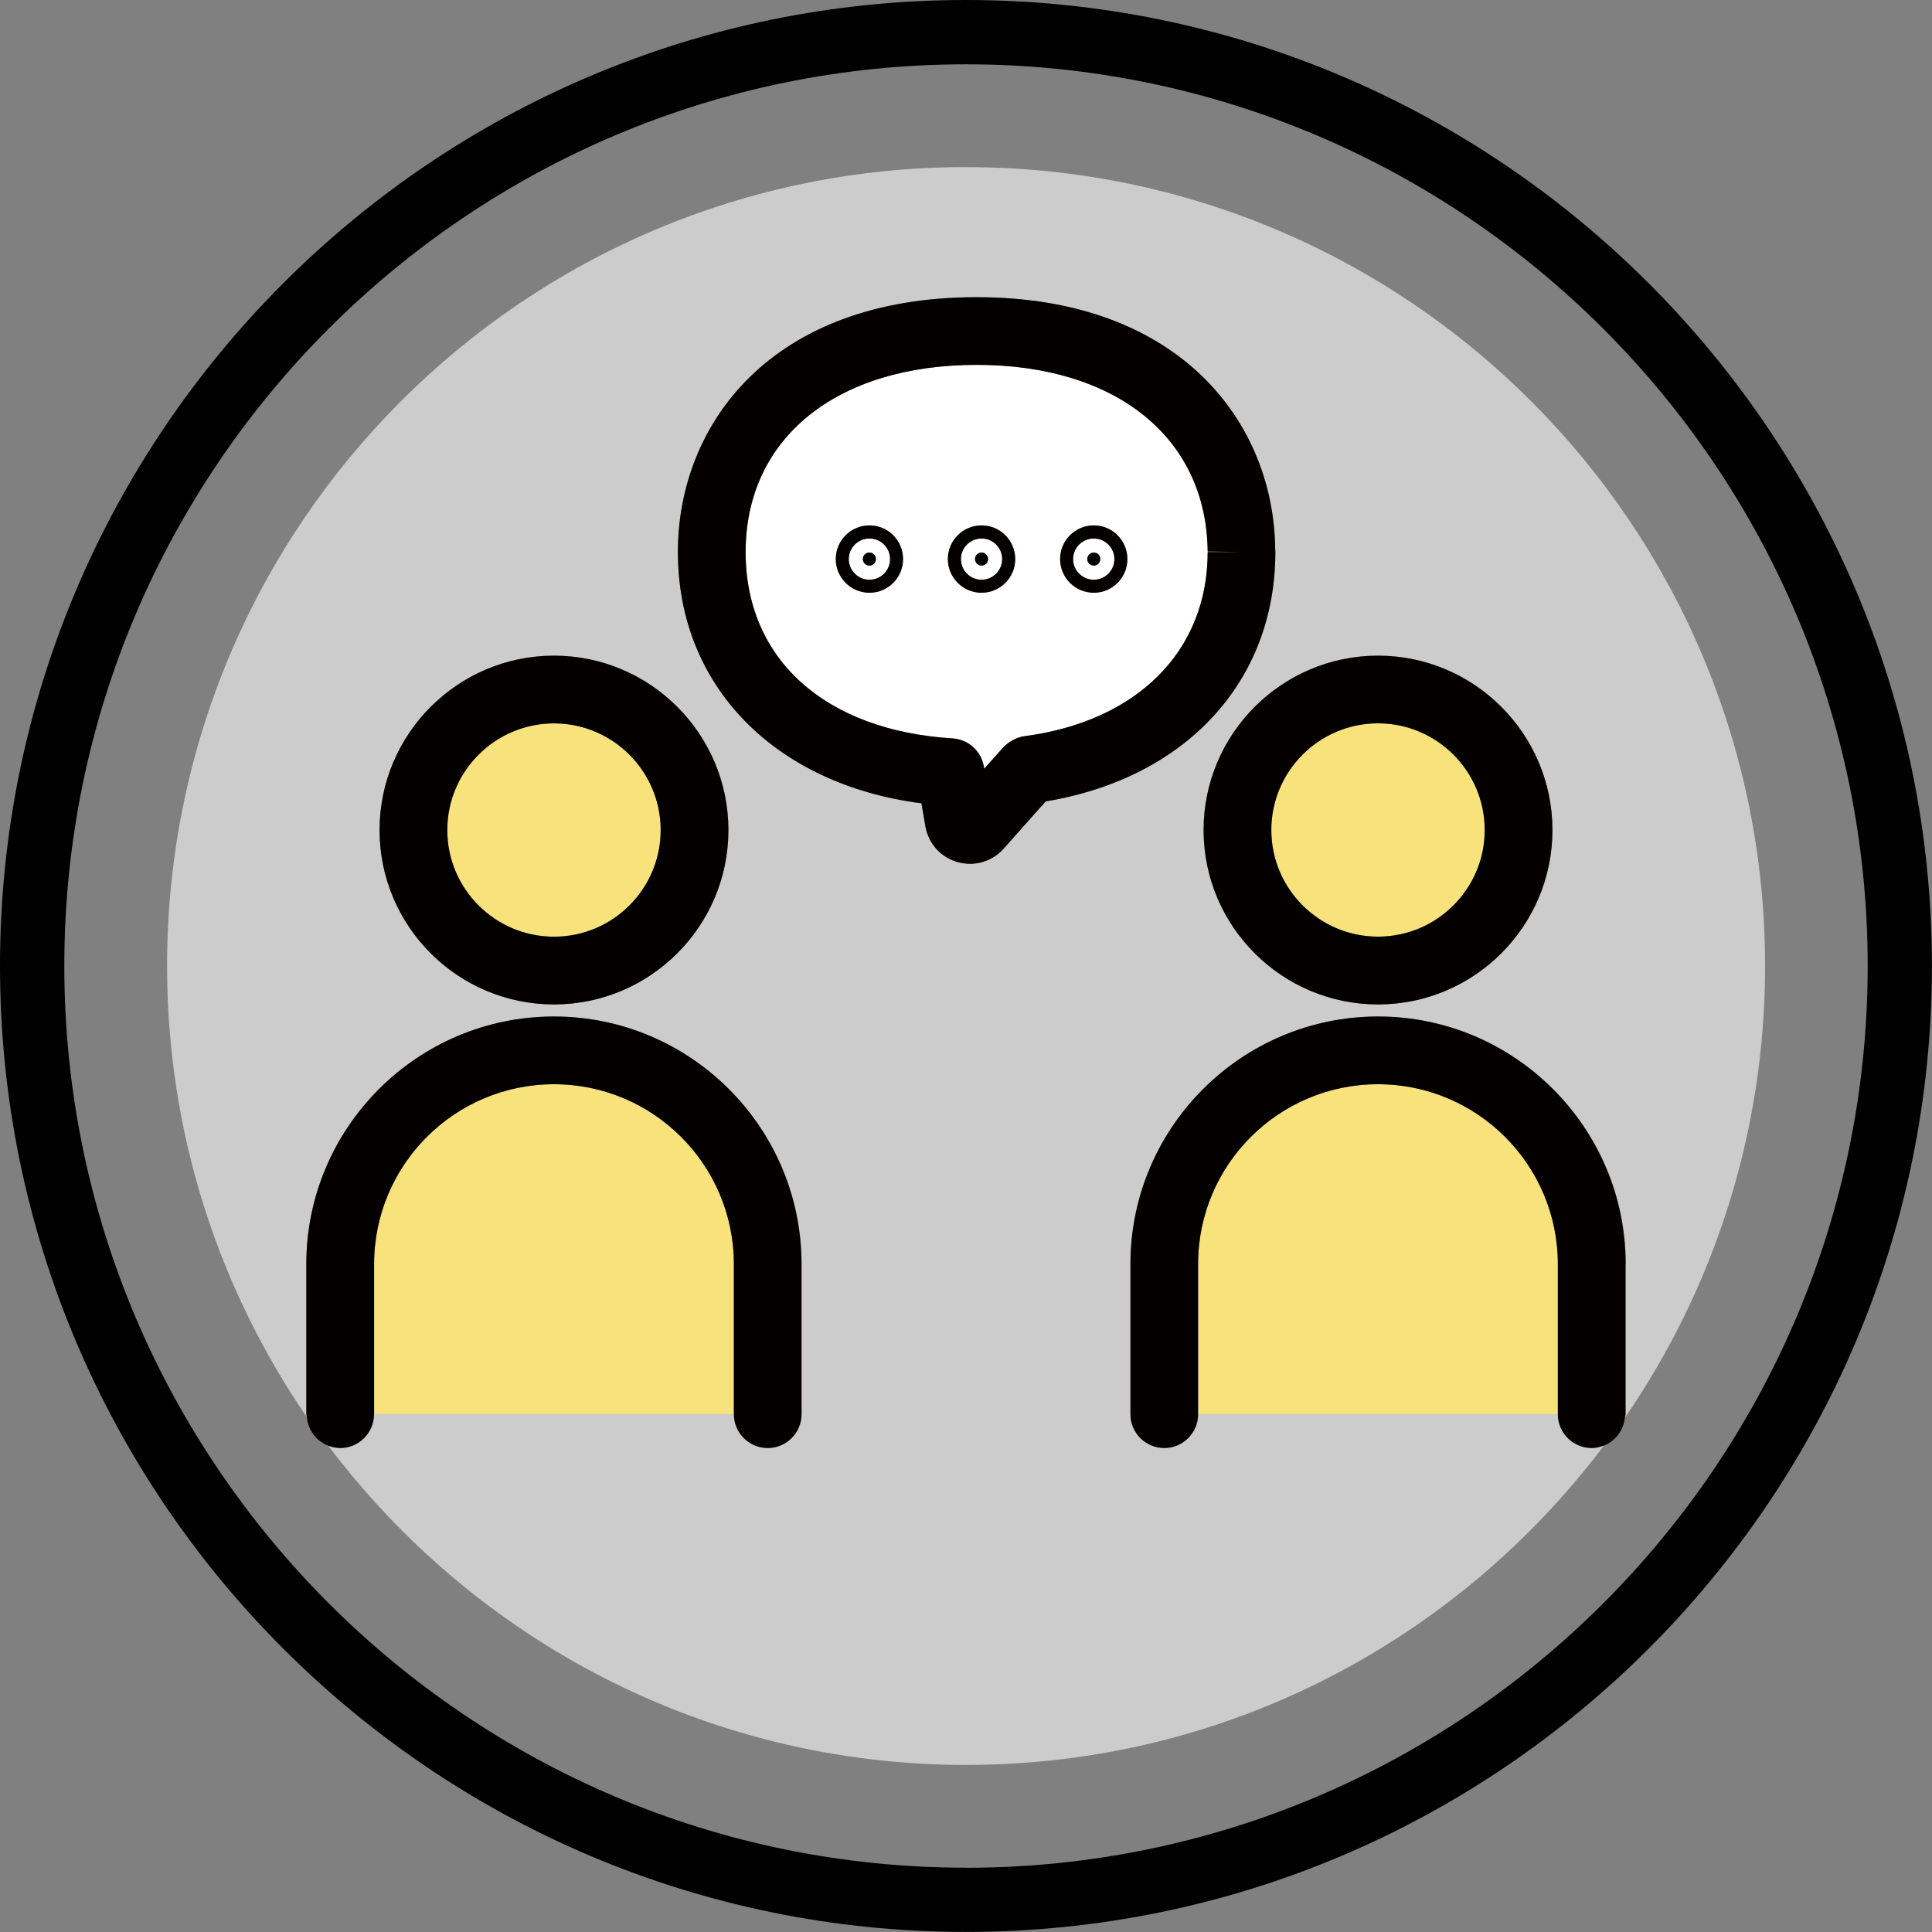 <?xml version="1.0" encoding="UTF-8"?><svg id="_レイヤー_2" xmlns="http://www.w3.org/2000/svg" viewBox="0 0 25.476 25.476"><rect x="0" y="0" width="25.476" height="25.476" fill="#808080" stroke="none"/><g id="illustration"><path d="M12.737.848C6.182.848.848,6.182.848,12.737s5.334,11.891,11.89,11.891,11.891-5.334,11.891-11.891S19.294.848,12.737.848ZM21.149,19.062c-1.922,2.553-4.969,4.211-8.411,4.211s-6.489-1.658-8.411-4.211c-.154-.06-.261-.202-.278-.372-1.162-1.694-1.845-3.742-1.845-5.952C2.203,6.919,6.92,2.203,12.738,2.203s10.535,4.716,10.535,10.535c0,2.209-.683,4.258-1.845,5.951-.017.17-.124.313-.278.372Z" style="fill:none;"/><path d="M12.737,0C5.714,0,0,5.714,0,12.737s5.714,12.738,12.737,12.738,12.738-5.715,12.738-12.738S19.761,0,12.737,0ZM12.737,24.628C6.182,24.628.848,19.294.848,12.737S6.182.848,12.737.848s11.891,5.334,11.891,11.89-5.334,11.891-11.891,11.891Z"/><path d="M12.738,2.203C6.92,2.203,2.203,6.919,2.203,12.738c0,2.209.683,4.258,1.845,5.952-.001-.015-.008-.027-.008-.042v-1.979c0-1.8,1.465-3.265,3.265-3.265s3.265,1.465,3.265,3.265v1.979c0,.246-.2.446-.446.446s-.446-.2-.446-.446h-4.744c0,.246-.2.446-.446.446-.057,0-.11-.013-.16-.032,1.922,2.553,4.969,4.211,8.411,4.211s6.489-1.658,8.411-4.211c-.05.019-.103.032-.16.032-.246,0-.446-.2-.446-.446h-4.744c0,.246-.2.446-.446.446s-.446-.2-.446-.446v-1.979c0-1.8,1.465-3.265,3.265-3.265s3.265,1.465,3.265,3.265v1.979c0,.015-.007.027-.008.042,1.162-1.694,1.845-3.742,1.845-5.951,0-5.818-4.716-10.535-10.535-10.535ZM7.305,13.244c-1.268,0-2.3-1.031-2.3-2.299s1.032-2.3,2.3-2.3,2.3,1.032,2.3,2.3-1.032,2.299-2.3,2.299ZM13.789,10.567l-.554.623c-.116.13-.277.2-.443.2-.056,0-.111-.008-.167-.023-.222-.063-.384-.245-.423-.473l-.051-.301c-1.936-.251-3.212-1.549-3.212-3.314,0-1.673,1.218-3.36,3.938-3.36,2.696,0,3.921,1.669,3.938,3.322,0,.002.002.036.002.038,0,1.708-1.183,2.983-3.028,3.288ZM18.171,13.244c-1.268,0-2.3-1.031-2.3-2.299s1.032-2.3,2.3-2.3,2.3,1.032,2.3,2.3-1.032,2.299-2.3,2.299Z" style="fill:#ccc;"/><path d="M7.305,9.538c-.776,0-1.407.631-1.407,1.407s.631,1.406,1.407,1.406,1.407-.631,1.407-1.406-.631-1.407-1.407-1.407Z" style="fill:#f7e27c;"/><path d="M19.578,10.945c0-.776-.631-1.407-1.407-1.407s-1.407.631-1.407,1.407.631,1.406,1.407,1.406,1.407-.631,1.407-1.406Z" style="fill:#f7e27c;"/><path d="M9.677,16.669c0-1.309-1.063-2.372-2.372-2.372s-2.372,1.063-2.372,2.372v1.979s0,0,0,0h4.744s0,0,0,0v-1.979Z" style="fill:#f7e27c;"/><path d="M20.543,16.669c0-1.309-1.063-2.372-2.372-2.372s-2.372,1.063-2.372,2.372v1.979s0,0,0,0h4.744s0,0,0,0v-1.979Z" style="fill:#f7e27c;"/><path d="M4.933,18.648s0,0,0,0v-1.979c0-1.309,1.063-2.372,2.372-2.372s2.372,1.063,2.372,2.372v1.979s0,0,0,0c0,.246.2.446.446.446s.446-.2.446-.446v-1.979c0-1.8-1.465-3.265-3.265-3.265s-3.265,1.465-3.265,3.265v1.979c0,.015.007.027.008.042.017.17.124.312.278.372.05.019.103.032.16.032.246,0,.446-.2.446-.446Z" style="fill:#040000;"/><path d="M21.436,16.669c0-1.8-1.465-3.265-3.265-3.265s-3.265,1.465-3.265,3.265v1.979c0,.246.2.446.446.446s.446-.2.446-.446c0,0,0,0,0,0v-1.979c0-1.309,1.063-2.372,2.372-2.372s2.372,1.063,2.372,2.372v1.979s0,0,0,0c0,.246.2.446.446.446.057,0,.11-.013.16-.032.154-.06.262-.202.278-.372.001-.014.008-.027.008-.042v-1.979Z" style="fill:#040000;"/><path d="M7.305,8.646c-1.268,0-2.3,1.032-2.3,2.3s1.032,2.299,2.3,2.299,2.3-1.031,2.3-2.299-1.032-2.3-2.3-2.3ZM7.305,12.352c-.776,0-1.407-.631-1.407-1.406s.631-1.407,1.407-1.407,1.407.631,1.407,1.407-.631,1.406-1.407,1.406Z" style="fill:#040000;"/><path d="M18.171,8.646c-1.268,0-2.3,1.032-2.3,2.3s1.032,2.299,2.3,2.299,2.3-1.031,2.3-2.299-1.032-2.3-2.3-2.3ZM16.764,10.945c0-.776.631-1.407,1.407-1.407s1.407.631,1.407,1.407-.631,1.406-1.407,1.406-1.407-.631-1.407-1.406Z" style="fill:#040000;"/><path d="M12.943,7.1c-.15,0-.272.122-.272.272s.122.272.272.272.272-.122.272-.272-.122-.272-.272-.272ZM12.943,7.458c-.047,0-.086-.038-.086-.086s.038-.086.086-.086.086.038.086.086-.038.086-.086.086Z" style="fill:#fff;"/><path d="M14.423,7.1c-.15,0-.273.122-.273.272s.123.272.273.272.272-.122.272-.272-.122-.272-.272-.272ZM14.423,7.458c-.047,0-.086-.038-.086-.086s.038-.086.086-.086.086.038.086.086-.038.086-.086.086Z" style="fill:#fff;"/><path d="M11.465,7.1c-.15,0-.273.122-.273.272s.123.272.273.272.272-.122.272-.272-.122-.272-.272-.272ZM11.464,7.458c-.047,0-.086-.038-.086-.086s.038-.086.086-.086.086.038.086.086-.038.086-.086.086Z" style="fill:#fff;"/><path d="M15.925,7.272c-.016-1.504-1.212-2.461-3.047-2.461-1.851,0-3.046.969-3.046,2.468,0,1.412,1.045,2.354,2.729,2.458.207.013.377.166.412.37l.005.03.242-.271c.071-.08.18-.144.286-.158,1.492-.194,2.419-1.125,2.419-2.429h.446l-.446-.007ZM11.465,7.816c-.245,0-.444-.199-.444-.444s.199-.444.444-.444.443.199.443.444-.199.444-.443.444ZM12.943,7.816c-.245,0-.444-.199-.444-.444s.199-.444.444-.444.444.199.444.444-.199.444-.444.444ZM14.423,7.816c-.245,0-.444-.199-.444-.444s.199-.444.444-.444.443.199.443.444-.199.444-.443.444Z" style="fill:#fff;"/><path d="M16.817,7.279s0-.036-.002-.038c-.017-1.653-1.241-3.322-3.938-3.322-2.721,0-3.938,1.688-3.938,3.36,0,1.766,1.276,3.063,3.212,3.314l.051.301c.039.228.201.409.423.473.056.016.111.023.167.023.166,0,.327-.07.443-.2l.554-.623c1.846-.305,3.028-1.58,3.028-3.288ZM16.371,7.279h-.446c0,1.304-.927,2.234-2.419,2.429-.106.015-.215.078-.286.158l-.242.271-.005-.03c-.035-.204-.205-.357-.412-.37-1.684-.104-2.729-1.046-2.729-2.458,0-1.499,1.195-2.468,3.046-2.468,1.835,0,3.031.957,3.047,2.461l.446.007h0,0Z" style="fill:#040000;"/><circle cx="11.464" cy="7.372" r=".086" style="fill:#040000;"/><path d="M11.465,6.928c-.245,0-.444.199-.444.444s.199.444.444.444.443-.199.443-.444-.199-.444-.443-.444ZM11.465,7.645c-.15,0-.273-.122-.273-.272s.123-.272.273-.272.272.122.272.272-.122.272-.272.272Z" style="fill:#040000;"/><circle cx="12.943" cy="7.372" r=".086" style="fill:#040000;"/><path d="M12.943,6.928c-.245,0-.444.199-.444.444s.199.444.444.444.444-.199.444-.444-.199-.444-.444-.444ZM12.943,7.645c-.15,0-.272-.122-.272-.272s.122-.272.272-.272.272.122.272.272-.122.272-.272.272Z" style="fill:#040000;"/><circle cx="14.423" cy="7.372" r=".086" style="fill:#040000;"/><path d="M14.423,6.928c-.245,0-.444.199-.444.444s.199.444.444.444.443-.199.443-.444-.199-.444-.443-.444ZM14.423,7.645c-.15,0-.273-.122-.273-.272s.123-.272.273-.272.272.122.272.272-.122.272-.272.272Z" style="fill:#040000;"/></g></svg>